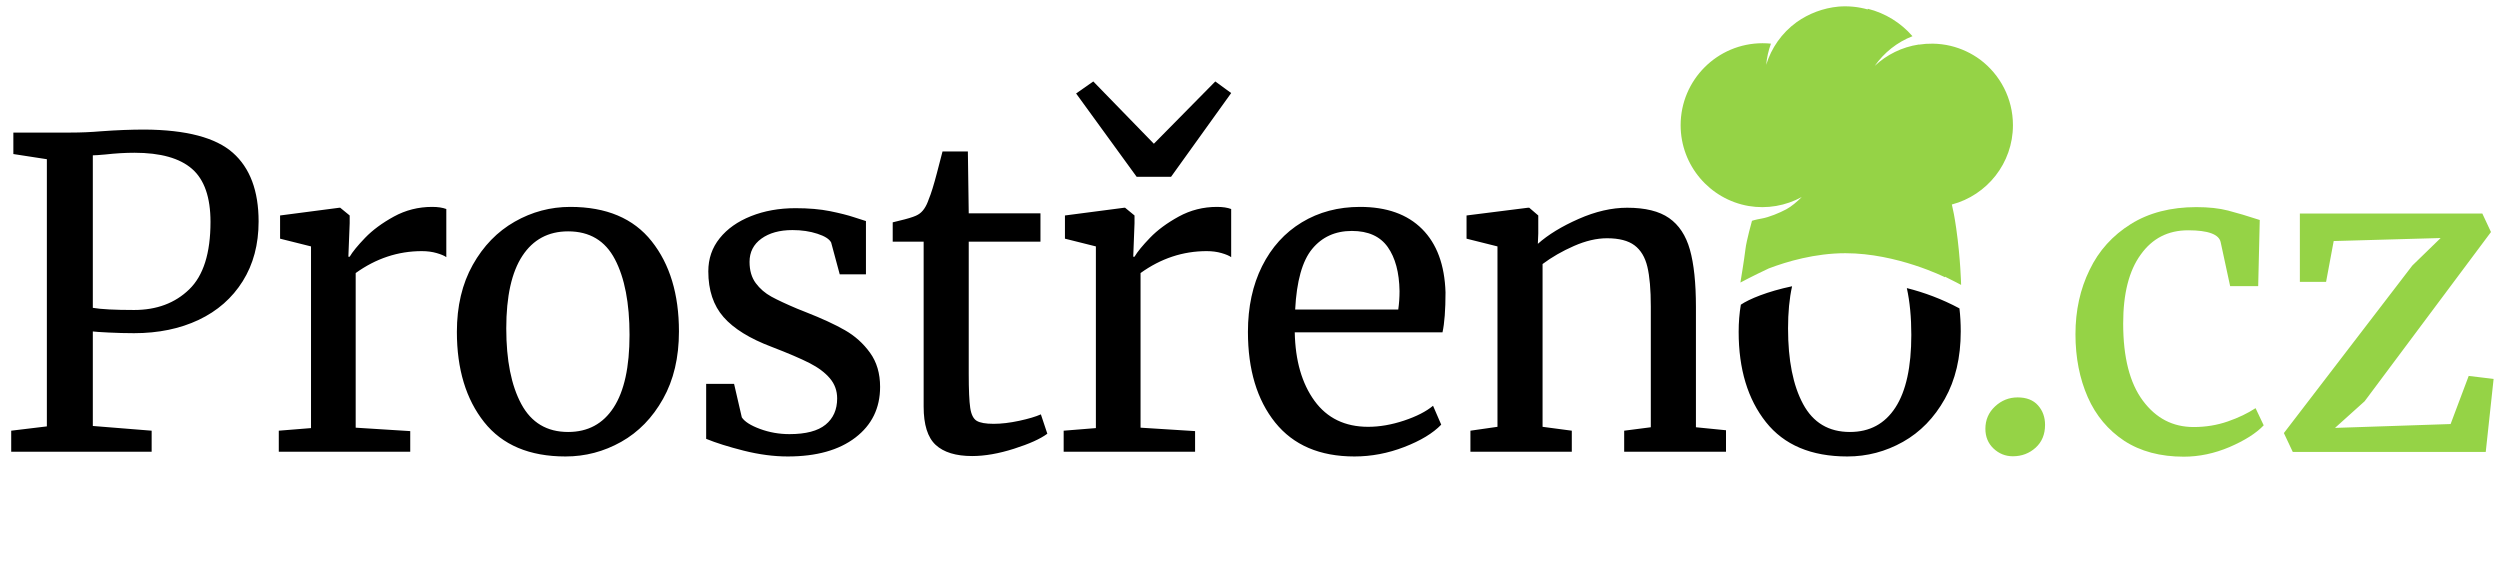 <?xml version="1.0" encoding="UTF-8" standalone="no"?>
<!DOCTYPE svg PUBLIC "-//W3C//DTD SVG 1.1//EN" "http://www.w3.org/Graphics/SVG/1.1/DTD/svg11.dtd">
<svg width="100%" height="100%" viewBox="0 0 669 152" version="1.1" xmlns="http://www.w3.org/2000/svg" xmlns:xlink="http://www.w3.org/1999/xlink" xml:space="preserve" xmlns:serif="http://www.serif.com/" style="fill-rule:evenodd;clip-rule:evenodd;stroke-linejoin:round;stroke-miterlimit:2;">
    <g id="Artboard1" transform="matrix(0.991,0,0,1,2.478,0.25)">
        <rect x="-2.5" y="-0.25" width="674" height="151" style="fill:none;"/>
        <g transform="matrix(1.009,0,0,1,0.527,0.75)">
            <path d="M476.601,75.603C475.878,78.837 475.52,82.605 475.52,86.891C475.52,95.401 476.86,102.144 479.547,107.125C482.228,112.106 486.402,114.597 492.078,114.597C497.361,114.597 501.423,112.415 504.257,108.044C507.092,103.68 508.509,97.198 508.509,88.617C508.509,83.902 508.109,79.728 507.309,76.094C511.968,77.266 516.703,79.019 521.39,81.524C521.621,83.489 521.734,85.551 521.734,87.698C521.734,94.672 520.316,100.691 517.475,105.743C514.641,110.801 510.908,114.632 506.271,117.242C501.633,119.845 496.673,121.15 491.383,121.15C481.73,121.15 474.468,118.084 469.599,111.952C464.737,105.82 462.302,97.773 462.302,87.81C462.302,85.263 462.499,82.829 462.885,80.535C465.074,79.04 469.999,76.985 476.601,75.603ZM195.525,110.689C196.289,111.84 197.917,112.871 200.408,113.79C202.898,114.709 205.522,115.172 208.279,115.172C212.65,115.172 215.871,114.33 217.94,112.639C220.003,110.956 221.041,108.619 221.041,105.631C221.041,103.561 220.389,101.758 219.084,100.228C217.786,98.699 215.962,97.338 213.625,96.145C211.289,94.959 207.936,93.521 203.565,91.837C197.664,89.613 193.357,86.954 190.635,83.846C187.913,80.745 186.558,76.662 186.558,71.604C186.558,68.236 187.569,65.282 189.604,62.757C191.631,60.224 194.43,58.252 197.994,56.835C201.559,55.418 205.522,54.709 209.893,54.709C213.415,54.709 216.502,54.976 219.147,55.509C221.785,56.049 223.918,56.583 225.524,57.123C227.131,57.656 228.205,58 228.745,58.154L228.745,72.411L221.729,72.411L219.435,63.9C218.972,62.981 217.744,62.195 215.751,61.55C213.759,60.897 211.535,60.568 209.086,60.568C205.634,60.568 202.863,61.339 200.751,62.869C198.647,64.398 197.594,66.468 197.594,69.078C197.594,71.379 198.149,73.273 199.257,74.768C200.366,76.262 201.768,77.469 203.452,78.388C205.136,79.307 207.437,80.381 210.349,81.608L212.65,82.527C216.944,84.211 220.431,85.818 223.111,87.354C225.791,88.884 228.036,90.897 229.832,93.388C231.635,95.879 232.533,98.923 232.533,102.53C232.533,108.198 230.33,112.717 225.924,116.091C221.518,119.466 215.485,121.15 207.824,121.15C204.07,121.15 200.141,120.63 196.037,119.599C191.94,118.561 188.586,117.508 185.983,116.435L185.983,101.723L193.455,101.723L195.525,110.689ZM359.478,121.15C350.203,121.15 343.138,118.119 338.269,112.071C333.407,106.016 330.973,97.927 330.973,87.81C330.973,81.145 332.235,75.28 334.761,70.229C337.294,65.17 340.837,61.262 345.397,58.498C349.958,55.741 355.15,54.366 360.973,54.366C368.101,54.366 373.636,56.337 377.579,60.28C381.529,64.23 383.619,69.878 383.851,77.237C383.851,81.91 383.578,85.474 383.045,87.93L343.503,87.93C343.65,95.514 345.418,101.625 348.786,106.262C352.161,110.899 356.952,113.215 363.154,113.215C366.22,113.215 369.42,112.66 372.752,111.552C376.092,110.436 378.673,109.117 380.512,107.581L382.701,112.639C380.477,114.941 377.179,116.933 372.815,118.617C368.444,120.308 363.997,121.15 359.478,121.15ZM119.27,87.81C119.27,80.914 120.686,74.936 123.521,69.878C126.355,64.826 130.095,60.975 134.733,58.33C139.363,55.685 144.33,54.366 149.613,54.366C159.274,54.366 166.535,57.425 171.397,63.557C176.266,69.688 178.701,77.736 178.701,87.698C178.701,94.672 177.283,100.691 174.442,105.743C171.608,110.801 167.875,114.632 163.238,117.242C158.6,119.845 153.64,121.15 148.35,121.15C138.696,121.15 131.435,118.084 126.566,111.952C121.704,105.82 119.27,97.773 119.27,87.81ZM257.173,121.037C252.802,121.037 249.547,120.034 247.4,118.049C245.253,116.056 244.187,112.639 244.187,107.812L244.187,63.676L235.908,63.676L235.908,58.498C236.287,58.428 237.36,58.154 239.128,57.698C240.889,57.235 242.075,56.814 242.685,56.435C243.913,55.741 244.874,54.366 245.562,52.296C246.179,50.837 246.901,48.5 247.743,45.28C248.585,42.06 249.091,40.145 249.238,39.534L256.023,39.534L256.254,56.085L275.449,56.085L275.449,63.676L256.254,63.676L256.254,98.966C256.254,103.329 256.387,106.395 256.654,108.163C256.92,109.924 257.495,111.068 258.379,111.608C259.263,112.141 260.772,112.415 262.919,112.415C264.989,112.415 267.269,112.141 269.76,111.608C272.25,111.068 274.186,110.5 275.561,109.882L277.287,115.06C275.449,116.435 272.481,117.775 268.377,119.08C264.28,120.385 260.548,121.037 257.173,121.037ZM9.541,41.604L0.575,40.222L0.575,34.476L15.862,34.476C18.62,34.476 21.342,34.361 24.022,34.131C28.161,33.825 32.069,33.672 35.745,33.672C46.858,33.748 54.717,35.817 59.312,39.878C63.908,43.94 66.208,50.072 66.208,58.274C66.208,64.398 64.791,69.73 61.957,74.249C59.122,78.774 55.194,82.219 50.17,84.597C45.154,86.968 39.387,88.161 32.876,88.161C30.652,88.161 28.393,88.098 26.092,87.986C23.79,87.873 22.374,87.775 21.84,87.698L21.84,112.99L37.584,114.253L37.584,119.887L0,119.887L0,114.253L9.541,113.102L9.541,41.604ZM71.61,114.253L80.233,113.558L80.233,64.939L71.954,62.869L71.954,56.66L87.817,54.59L88.049,54.59L90.581,56.66L90.581,58.73L90.231,67.696L90.581,67.696C91.346,66.391 92.722,64.707 94.714,62.637C96.707,60.568 99.274,58.673 102.417,56.948C105.56,55.229 108.97,54.366 112.646,54.366C114.183,54.366 115.446,54.555 116.442,54.934L116.442,67.815C115.909,67.429 115.046,67.064 113.853,66.721C112.667,66.377 111.349,66.201 109.889,66.201C103.533,66.201 97.625,68.159 92.188,72.067L92.188,113.446L106.788,114.365L106.788,119.887L71.61,119.887L71.61,114.253ZM281.659,114.253L290.281,113.558L290.281,64.939L282.002,62.869L282.002,56.66L297.865,54.59L298.096,54.59L300.622,56.66L300.622,58.73L300.279,67.696L300.622,67.696C301.387,66.391 302.769,64.707 304.762,62.637C306.754,60.568 309.322,58.673 312.465,56.948C315.608,55.229 319.017,54.366 322.694,54.366C324.23,54.366 325.493,54.555 326.489,54.934L326.489,67.815C325.949,67.429 325.087,67.064 323.901,66.721C322.715,66.377 321.389,66.201 319.937,66.201C313.573,66.201 307.673,68.159 302.236,72.067L302.236,113.446L316.829,114.365L316.829,119.887L281.659,119.887L281.659,114.253ZM397.757,64.939L389.478,62.869L389.478,56.66L405.916,54.59L406.26,54.59L408.674,56.66L408.674,61.487L408.561,64.251C411.319,61.795 414.959,59.572 419.484,57.579C424.003,55.586 428.332,54.59 432.471,54.59C437.298,54.59 441.037,55.509 443.682,57.354C446.32,59.193 448.18,62.006 449.253,65.802C450.327,69.597 450.867,74.712 450.867,81.145L450.867,113.334L458.914,114.134L458.914,119.887L431.664,119.887L431.664,114.253L438.792,113.334L438.792,81.033C438.792,76.508 438.483,72.965 437.873,70.397C437.263,67.829 436.113,65.914 434.429,64.651C432.738,63.388 430.289,62.757 427.069,62.757C424.312,62.757 421.358,63.444 418.215,64.826C415.079,66.201 412.28,67.815 409.824,69.653L409.824,113.215L417.647,114.253L417.647,119.887L390.516,119.887L390.516,114.253L397.757,113.215L397.757,64.939ZM149.044,114.597C154.327,114.597 158.39,112.415 161.224,108.044C164.059,103.68 165.476,97.198 165.476,88.617C165.476,80.114 164.178,73.365 161.568,68.39C158.965,63.402 154.79,60.911 149.044,60.911C143.755,60.911 139.671,63.1 136.802,67.464C133.925,71.835 132.487,78.311 132.487,86.891C132.487,95.401 133.827,102.144 136.514,107.125C139.194,112.106 143.369,114.597 149.044,114.597ZM21.84,81.377C23.98,81.756 27.663,81.952 32.876,81.952C38.931,81.952 43.849,80.114 47.644,76.431C51.44,72.754 53.334,66.742 53.334,58.386C53.334,51.798 51.686,47.062 48.395,44.193C45.098,41.316 39.962,39.878 32.988,39.878C30.54,39.878 27.93,40.032 25.173,40.341C23.489,40.495 22.374,40.566 21.84,40.566L21.84,81.377ZM371.202,81.833C371.433,80.226 371.545,78.577 371.545,76.894C371.468,71.912 370.416,67.984 368.388,65.107C366.353,62.237 363.154,60.799 358.79,60.799C354.342,60.799 350.799,62.413 348.154,65.626C345.509,68.846 344.001,74.249 343.615,81.833L371.202,81.833ZM305.8,37.465L322.238,20.797L326.489,23.901L310.395,46.319L301.197,46.319L284.991,24.016L289.586,20.797L305.8,37.465Z" style="fill-rule:nonzero;"/>
        </g>
        <g transform="matrix(1.009,0,0,1,0.527,0.75)">
            <path d="M552.439,88.445C552.439,82.089 553.701,76.343 556.227,71.207C558.683,66.072 562.401,61.988 567.242,58.965C572.083,55.934 577.976,54.425 584.782,54.425C588.079,54.425 590.885,54.727 593.271,55.344C595.656,55.955 598.463,56.797 601.76,57.87L601.339,75.571L593.833,75.571L591.306,63.847C590.885,61.701 587.939,60.627 582.607,60.627C577.205,60.627 572.995,62.795 569.908,67.124C566.751,71.453 565.207,77.606 565.207,85.576C565.207,94.619 566.961,101.495 570.469,106.209C573.977,110.924 578.468,113.274 584.08,113.274C587.308,113.274 590.324,112.776 593.201,111.78C596.077,110.784 598.533,109.598 600.637,108.223L602.813,112.818C600.778,114.965 597.691,116.894 593.692,118.62C589.623,120.346 585.554,121.209 581.414,121.209C575.17,121.209 569.838,119.792 565.488,116.957C561.209,114.116 557.911,110.229 555.736,105.29C553.561,100.344 552.439,94.731 552.439,88.445ZM535.685,121.097C533.692,121.097 531.974,120.402 530.514,119.027C529.062,117.645 528.332,115.884 528.332,113.737C528.332,111.359 529.195,109.366 530.914,107.76C532.64,106.153 534.654,105.346 536.955,105.346C539.326,105.346 541.15,106.055 542.413,107.472C543.676,108.889 544.3,110.629 544.3,112.699C544.3,115.232 543.465,117.259 541.782,118.796C540.091,120.325 538.063,121.097 535.685,121.097ZM621.545,63.504L619.51,74.42L612.494,74.42L612.494,56.144L661.325,56.144L663.64,61.09L629.824,106.378L621.896,113.506L652.836,112.474L657.677,99.6L664.342,100.4L662.237,119.946L610.6,119.946L608.215,114.888L642.593,70.057L650.17,62.697L621.545,63.504ZM489.022,0.767C491.66,0.554 494.319,0.817 496.852,1.531L496.852,1.344C501.574,2.513 505.727,5.126 508.821,8.686C504.703,10.292 501.209,13.089 498.725,16.627C501.903,13.653 505.973,11.593 510.533,10.909L510.554,10.941C511.761,10.754 512.996,10.665 514.259,10.683C515.893,10.707 517.479,10.908 519.001,11.269C521.906,11.965 524.6,13.237 526.943,14.965C532.268,18.969 535.706,25.337 535.706,32.503C535.706,42.681 528.76,51.247 519.359,53.724C519.696,55.106 520.103,57.133 520.524,60.101C521.695,68.281 521.836,75.241 521.836,75.241C521.836,75.241 520.124,74.315 517.521,73.038L517.521,73.193C517.521,73.193 504.703,66.759 490.875,66.759C482.743,66.759 475.208,68.99 470.382,70.821C466.032,72.856 462.769,74.61 462.769,74.61C462.769,74.61 463.8,68.45 464.123,65.65C464.375,63.426 465.87,58.088 465.87,58.088C465.87,58.088 466.642,57.8 468.55,57.463C470.416,57.14 473.272,55.962 475.047,55.008C476.436,54.257 477.966,52.959 479.186,51.724C474.921,54.06 469.904,54.965 464.958,54.124C454.638,52.342 446.773,43.333 446.773,32.503C446.773,20.396 456.602,10.566 468.711,10.566C469.462,10.566 470.206,10.604 470.943,10.679C470.276,12.503 469.848,14.408 469.672,16.341C471.034,11.887 473.805,7.833 477.839,4.911C481.06,2.637 484.883,1.159 489.022,0.767Z" style="fill:rgb(149,211,70);fill-rule:nonzero;"/>
        </g>
    </g>
</svg>
